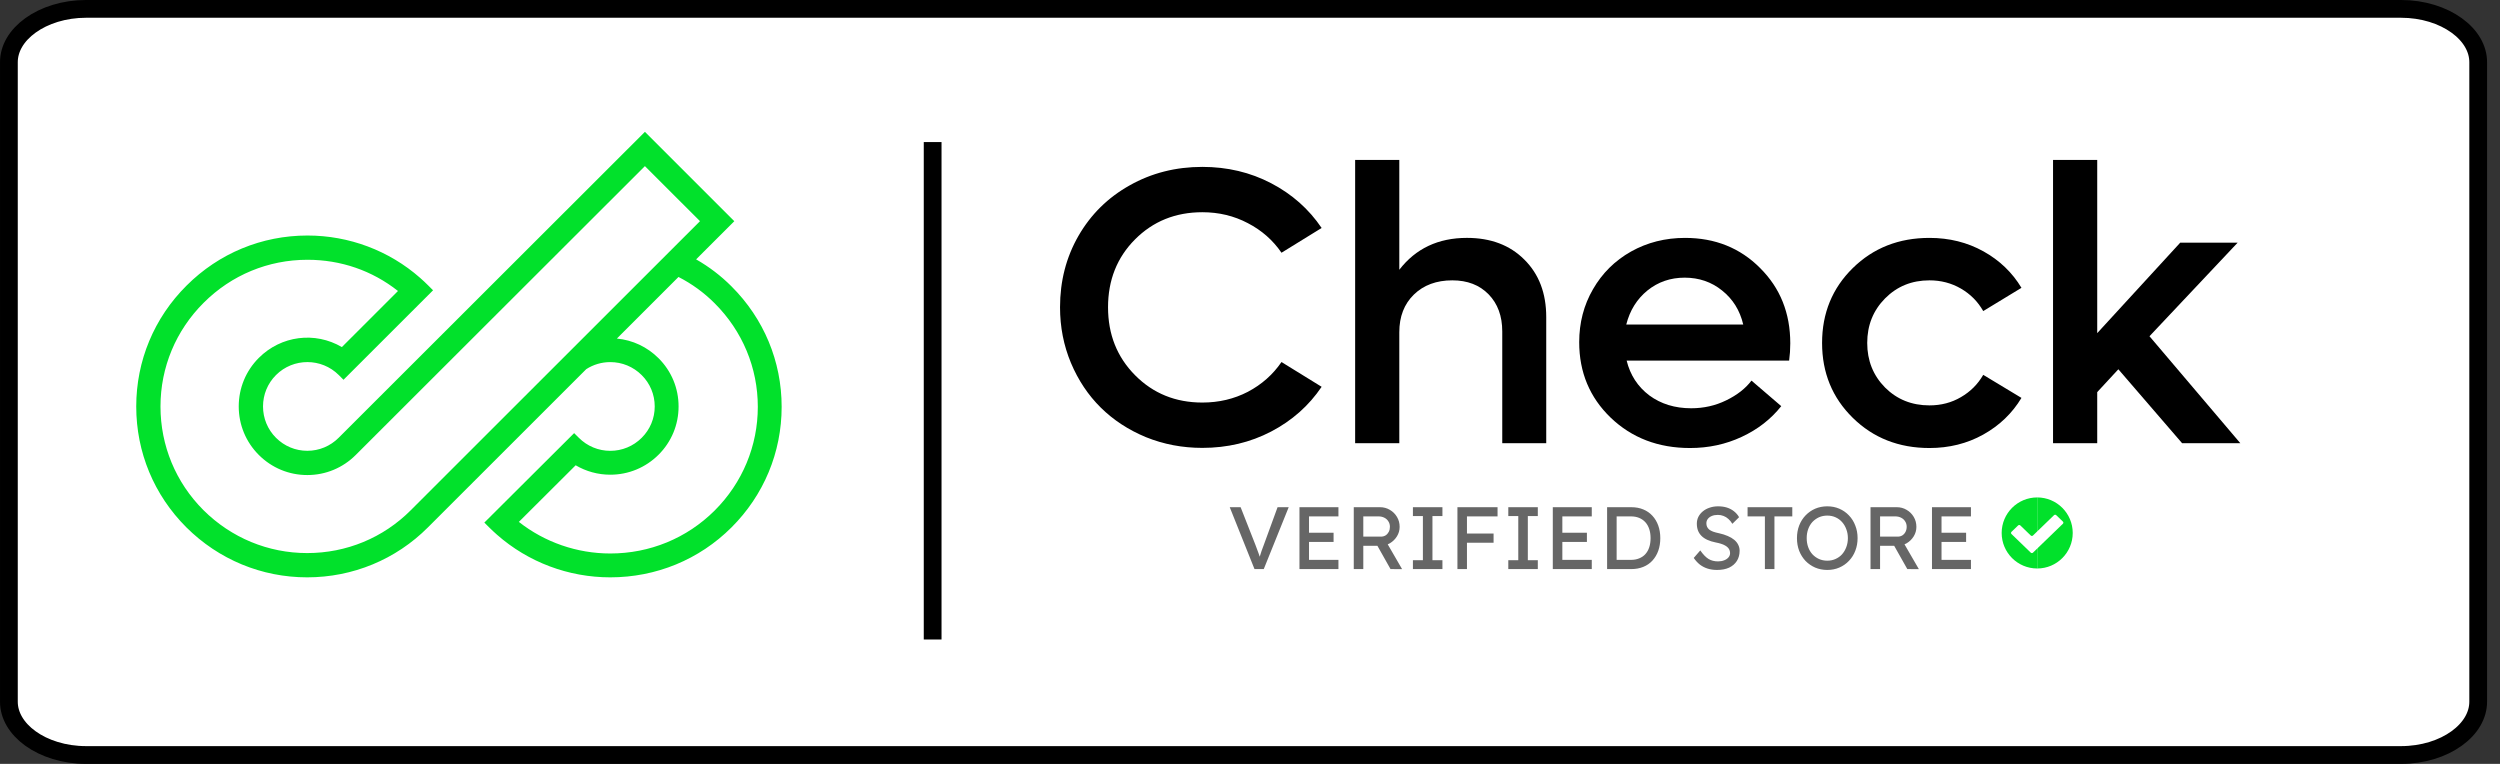 <svg width="144" height="44" viewBox="0 0 144 44" fill="none" xmlns="http://www.w3.org/2000/svg">
  <rect x="0" y="0" width="144" height="44" fill="#333333" stroke="none"/>
  <g clip-path="url(#clip0_11325_35666)">
    <path d="M4.964 0.511H138.292C139.567 0.511 140.701 0.885 141.502 1.464C142.305 2.043 142.744 2.798 142.744 3.581V40.419C142.744 41.202 142.305 41.957 141.502 42.536C140.701 43.115 139.567 43.488 138.292 43.488H4.964C3.689 43.488 2.555 43.115 1.753 42.536C0.951 41.957 0.512 41.202 0.512 40.419V3.581C0.512 2.798 0.951 2.043 1.753 1.464C2.555 0.885 3.689 0.511 4.964 0.511Z" fill="white" stroke="black" stroke-width="1.023"/>
    <path d="M53.209 8.183H54.232V36.835H53.209V8.183Z" fill="black"/>
    <path d="M72.259 32.779L70.833 29.215H71.46L72.31 31.378C72.35 31.484 72.386 31.579 72.416 31.663C72.451 31.748 72.479 31.826 72.503 31.898C72.527 31.966 72.549 32.03 72.569 32.091C72.59 32.152 72.61 32.213 72.63 32.274L72.498 32.279C72.522 32.198 72.547 32.113 72.574 32.025C72.602 31.937 72.632 31.84 72.666 31.735C72.703 31.63 72.748 31.511 72.798 31.378L73.588 29.215H74.229L72.793 32.779H72.259ZM74.849 32.779V29.215H77.094V29.744H75.399V32.249H77.094V32.779H74.849ZM75.099 31.215V30.686H76.814V31.215H75.099ZM77.977 32.779V29.215H79.494C79.697 29.215 79.884 29.266 80.054 29.367C80.227 29.466 80.364 29.602 80.466 29.775C80.568 29.944 80.619 30.136 80.619 30.35C80.619 30.544 80.568 30.723 80.466 30.89C80.364 31.056 80.228 31.19 80.059 31.292C79.889 31.39 79.701 31.439 79.494 31.439H78.526V32.779H77.977ZM80.094 32.779L79.188 31.17L79.753 31.042L80.761 32.783L80.094 32.779ZM78.526 30.91H79.544C79.643 30.91 79.731 30.886 79.809 30.839C79.887 30.788 79.948 30.72 79.993 30.635C80.037 30.547 80.059 30.45 80.059 30.345C80.059 30.226 80.03 30.123 79.972 30.034C79.918 29.943 79.84 29.871 79.738 29.82C79.64 29.77 79.528 29.744 79.402 29.744H78.526V30.91ZM81.384 32.779V32.269H81.959V29.724H81.384V29.215H83.084V29.724H82.509V32.269H83.084V32.779H81.384ZM83.948 32.779V29.215H84.497V32.779H83.948ZM84.192 31.261V30.732H86.03V31.261H84.192ZM84.192 29.744V29.215H86.259V29.744H84.192ZM86.878 32.779V32.269H87.453V29.724H86.878V29.215H88.578V29.724H88.003V32.269H88.578V32.779H86.878ZM89.441 32.779V29.215H91.686V29.744H89.991V32.249H91.686V32.779H89.441ZM89.691 31.215V30.686H91.406V31.215H89.691ZM92.569 32.779V29.215H93.963C94.218 29.215 94.447 29.257 94.651 29.342C94.858 29.427 95.034 29.549 95.18 29.709C95.326 29.868 95.438 30.056 95.516 30.274C95.594 30.491 95.633 30.732 95.633 30.997C95.633 31.261 95.594 31.504 95.516 31.725C95.438 31.942 95.326 32.13 95.18 32.29C95.038 32.446 94.863 32.566 94.656 32.651C94.449 32.736 94.218 32.779 93.963 32.779H92.569ZM93.118 32.305L93.103 32.249H93.938C94.118 32.249 94.278 32.22 94.416 32.162C94.559 32.105 94.678 32.023 94.773 31.918C94.871 31.809 94.946 31.677 94.997 31.521C95.048 31.365 95.073 31.19 95.073 30.997C95.073 30.803 95.048 30.63 94.997 30.477C94.946 30.321 94.871 30.189 94.773 30.08C94.674 29.972 94.556 29.888 94.416 29.831C94.278 29.773 94.118 29.744 93.938 29.744H93.088L93.118 29.698V32.305ZM98.903 32.829C98.71 32.829 98.53 32.804 98.364 32.753C98.201 32.702 98.052 32.626 97.916 32.524C97.783 32.419 97.665 32.29 97.559 32.137L97.936 31.704C98.102 31.942 98.262 32.106 98.415 32.198C98.567 32.29 98.749 32.336 98.959 32.336C99.088 32.336 99.206 32.315 99.311 32.274C99.416 32.234 99.499 32.178 99.56 32.106C99.621 32.035 99.652 31.954 99.652 31.862C99.652 31.801 99.642 31.743 99.621 31.689C99.601 31.635 99.569 31.585 99.525 31.541C99.484 31.497 99.43 31.456 99.362 31.419C99.297 31.382 99.221 31.349 99.132 31.322C99.044 31.292 98.942 31.266 98.827 31.246C98.644 31.209 98.484 31.16 98.349 31.098C98.213 31.037 98.099 30.961 98.007 30.869C97.916 30.778 97.848 30.674 97.804 30.559C97.76 30.44 97.738 30.308 97.738 30.162C97.738 30.019 97.768 29.887 97.829 29.765C97.894 29.642 97.98 29.537 98.089 29.449C98.201 29.357 98.332 29.288 98.481 29.24C98.63 29.189 98.791 29.164 98.965 29.164C99.148 29.164 99.316 29.188 99.469 29.235C99.621 29.283 99.757 29.354 99.876 29.449C99.995 29.541 100.093 29.654 100.171 29.79L99.784 30.172C99.716 30.06 99.64 29.966 99.555 29.892C99.47 29.814 99.377 29.756 99.275 29.719C99.173 29.678 99.065 29.658 98.949 29.658C98.817 29.658 98.701 29.678 98.603 29.719C98.505 29.759 98.427 29.817 98.369 29.892C98.314 29.963 98.287 30.048 98.287 30.146C98.287 30.218 98.301 30.284 98.328 30.345C98.355 30.403 98.396 30.455 98.45 30.503C98.508 30.547 98.584 30.588 98.679 30.625C98.775 30.659 98.888 30.689 99.021 30.716C99.207 30.757 99.374 30.81 99.519 30.874C99.665 30.936 99.789 31.008 99.891 31.093C99.993 31.178 100.069 31.273 100.12 31.378C100.174 31.484 100.202 31.597 100.202 31.72C100.202 31.947 100.149 32.144 100.044 32.31C99.939 32.476 99.789 32.605 99.596 32.697C99.402 32.785 99.172 32.829 98.903 32.829ZM101.658 32.779V29.744H100.66V29.215H103.236V29.744H102.208V32.779H101.658ZM105.252 32.829C105 32.829 104.768 32.783 104.554 32.692C104.344 32.6 104.159 32.473 103.999 32.31C103.843 32.144 103.721 31.95 103.633 31.73C103.548 31.506 103.505 31.261 103.505 30.997C103.505 30.732 103.548 30.489 103.633 30.268C103.721 30.044 103.843 29.851 103.999 29.688C104.159 29.522 104.344 29.393 104.554 29.301C104.768 29.21 105 29.164 105.252 29.164C105.502 29.164 105.734 29.21 105.944 29.301C106.157 29.393 106.343 29.522 106.499 29.688C106.659 29.854 106.781 30.05 106.865 30.274C106.953 30.494 106.997 30.735 106.997 30.997C106.997 31.258 106.953 31.5 106.865 31.725C106.781 31.945 106.659 32.139 106.499 32.305C106.343 32.471 106.157 32.6 105.944 32.692C105.734 32.783 105.502 32.829 105.252 32.829ZM105.252 32.295C105.425 32.295 105.582 32.263 105.725 32.198C105.871 32.133 105.997 32.044 106.102 31.928C106.206 31.809 106.288 31.672 106.346 31.516C106.407 31.356 106.438 31.183 106.438 30.997C106.438 30.81 106.407 30.639 106.346 30.482C106.288 30.323 106.206 30.185 106.102 30.07C105.997 29.951 105.871 29.86 105.725 29.795C105.582 29.731 105.425 29.698 105.252 29.698C105.079 29.698 104.919 29.731 104.773 29.795C104.631 29.86 104.505 29.95 104.396 30.065C104.291 30.18 104.209 30.318 104.152 30.477C104.094 30.633 104.066 30.806 104.066 30.997C104.066 31.183 104.094 31.356 104.152 31.516C104.209 31.675 104.291 31.813 104.396 31.928C104.505 32.044 104.631 32.133 104.773 32.198C104.919 32.263 105.079 32.295 105.252 32.295ZM107.742 32.779V29.215H109.259C109.464 29.215 109.65 29.266 109.82 29.367C109.993 29.466 110.13 29.602 110.232 29.775C110.333 29.944 110.384 30.136 110.384 30.35C110.384 30.544 110.333 30.723 110.232 30.89C110.13 31.056 109.995 31.19 109.825 31.292C109.655 31.39 109.467 31.439 109.259 31.439H108.292V32.779H107.742ZM109.861 32.779L108.954 31.17L109.519 31.042L110.527 32.783L109.861 32.779ZM108.292 30.91H109.31C109.408 30.91 109.497 30.886 109.575 30.839C109.653 30.788 109.714 30.72 109.758 30.635C109.802 30.547 109.825 30.45 109.825 30.345C109.825 30.226 109.796 30.123 109.738 30.034C109.684 29.943 109.606 29.871 109.503 29.82C109.405 29.77 109.294 29.744 109.168 29.744H108.292V30.91ZM111.282 32.779V29.215H113.527V29.744H111.832V32.249H113.527V32.779H111.282ZM111.532 31.215V30.686H113.248V31.215H111.532Z" fill="#666666"/>
    <path d="M117.343 28.652V32.745C116.212 32.745 115.296 31.829 115.296 30.699C115.296 29.568 116.212 28.652 117.343 28.652Z" fill="#01E12B"/>
    <path d="M117.343 32.745C118.472 32.745 119.389 31.829 119.389 30.699C119.389 29.568 118.472 28.652 117.343 28.652V32.745Z" fill="#01E12B"/>
    <path fill-rule="evenodd" clip-rule="evenodd" d="M116.972 30.845C117.008 30.879 117.065 30.879 117.1 30.845L118.312 29.674C118.348 29.64 118.405 29.64 118.44 29.674L118.824 30.044C118.859 30.078 118.859 30.133 118.824 30.167L117.1 31.832C117.065 31.866 117.008 31.866 116.972 31.832L115.861 30.759C115.826 30.725 115.826 30.669 115.861 30.635L116.244 30.265C116.279 30.231 116.336 30.231 116.371 30.265L116.972 30.845Z" fill="white"/>
    <path d="M42.132 16.493C41.526 15.886 40.842 15.364 40.096 14.939L42.296 12.741L37.147 7.594L19.505 25.217C19.022 25.7 18.381 25.966 17.701 25.966C17.021 25.966 16.38 25.7 15.897 25.217C15.415 24.736 15.15 24.093 15.15 23.41C15.15 22.727 15.415 22.085 15.897 21.603C16.894 20.607 18.516 20.607 19.514 21.603L19.786 21.875L24.944 16.721L24.672 16.449C24.519 16.296 24.359 16.145 24.195 16.002C22.406 14.431 20.103 13.566 17.71 13.566C15.08 13.566 12.608 14.59 10.748 16.448C8.877 18.308 7.847 20.783 7.847 23.414C7.847 26.046 8.871 28.514 10.732 30.373C12.6 32.232 15.072 33.255 17.692 33.255C20.312 33.255 22.803 32.231 24.654 30.372L33.769 21.262C34.181 20.997 34.659 20.857 35.152 20.857C35.834 20.857 36.477 21.123 36.962 21.606C37.446 22.087 37.712 22.729 37.712 23.412C37.712 24.096 37.446 24.737 36.962 25.218C36.477 25.702 35.834 25.968 35.152 25.968C34.47 25.968 33.827 25.702 33.342 25.218L33.07 24.948L27.898 30.101L28.172 30.374C28.319 30.52 28.474 30.665 28.631 30.803C30.429 32.384 32.745 33.255 35.151 33.255C37.793 33.255 40.272 32.235 42.131 30.382C43.996 28.523 45.023 26.056 45.023 23.433C45.023 20.811 43.997 18.352 42.132 16.493ZM17.692 31.857C15.444 31.857 13.322 30.978 11.717 29.383C10.123 27.788 9.244 25.668 9.244 23.414C9.244 21.16 10.128 19.035 11.735 17.436C13.331 15.841 15.452 14.963 17.708 14.963C19.635 14.963 21.433 15.584 22.924 16.761L19.692 19.991C18.139 19.084 16.193 19.33 14.908 20.614C14.162 21.36 13.751 22.353 13.751 23.41C13.751 24.466 14.162 25.459 14.908 26.205C15.655 26.952 16.647 27.363 17.7 27.363C18.754 27.363 19.745 26.952 20.492 26.205L37.147 9.569L40.319 12.74L23.665 29.385C22.078 30.979 19.956 31.857 17.692 31.857ZM39.086 23.412C39.086 22.361 38.676 21.374 37.932 20.633C37.279 19.981 36.437 19.587 35.532 19.501L39.081 15.953C39.851 16.346 40.551 16.855 41.162 17.467C42.766 19.066 43.65 21.185 43.65 23.433C43.65 25.682 42.766 27.81 41.162 29.409C39.561 31.003 37.427 31.881 35.152 31.881C33.239 31.881 31.378 31.236 29.886 30.061L33.158 26.8C33.761 27.155 34.447 27.343 35.151 27.343C36.2 27.343 37.187 26.935 37.932 26.193C38.676 25.452 39.086 24.464 39.086 23.412Z" fill="#01E12B"/>
    <path d="M111.136 25.806C109.373 25.806 107.902 25.227 106.722 24.069C105.542 22.911 104.952 21.473 104.952 19.755C104.952 18.036 105.542 16.598 106.722 15.44C107.902 14.282 109.373 13.703 111.136 13.703C112.279 13.703 113.316 13.961 114.245 14.477C115.174 14.994 115.905 15.694 116.436 16.579L114.234 17.918C113.924 17.372 113.497 16.941 112.95 16.623C112.405 16.306 111.799 16.148 111.136 16.148C110.119 16.148 109.267 16.495 108.58 17.188C107.895 17.881 107.552 18.736 107.552 19.755C107.552 20.773 107.895 21.628 108.58 22.322C109.267 23.007 110.119 23.35 111.136 23.35C111.807 23.35 112.412 23.192 112.95 22.875C113.497 22.558 113.924 22.13 114.234 21.591L116.436 22.919C115.905 23.804 115.171 24.509 114.234 25.032C113.304 25.549 112.272 25.806 111.136 25.806Z" fill="black"/>
    <path d="M125.69 25.529L122.017 21.27L120.8 22.586V25.529H118.255V9.211H120.8V19.189L125.58 13.979H128.887L123.81 19.367L129.043 25.529H125.69Z" fill="black"/>
    <path d="M97.036 15.993C96.217 15.993 95.502 16.24 94.89 16.734C94.285 17.228 93.879 17.881 93.673 18.692H100.41C100.219 17.881 99.813 17.228 99.194 16.734C98.582 16.24 97.862 15.993 97.036 15.993ZM103.12 19.776C103.12 20.116 103.098 20.448 103.054 20.772H93.695C93.901 21.606 94.336 22.273 95 22.775C95.671 23.269 96.475 23.516 97.412 23.516C98.135 23.516 98.806 23.365 99.425 23.062C100.052 22.759 100.539 22.38 100.885 21.923L102.6 23.394C102.003 24.146 101.243 24.736 100.321 25.164C99.406 25.592 98.414 25.806 97.345 25.806C95.516 25.806 93.993 25.223 92.776 24.058C91.566 22.893 90.962 21.444 90.962 19.71C90.962 18.589 91.227 17.572 91.758 16.657C92.289 15.735 93.019 15.012 93.949 14.488C94.885 13.965 95.921 13.703 97.058 13.703C98.791 13.703 100.232 14.282 101.383 15.44C102.541 16.591 103.12 18.035 103.12 19.776Z" fill="black"/>
    <path d="M84.494 13.702C85.866 13.702 86.969 14.119 87.802 14.953C88.643 15.786 89.063 16.889 89.063 18.261V25.529H86.53V19.09C86.53 18.205 86.268 17.494 85.745 16.955C85.221 16.417 84.524 16.148 83.654 16.148C82.739 16.148 82.002 16.421 81.441 16.966C80.881 17.512 80.6 18.234 80.6 19.134V25.529H78.056V9.211H80.6V15.539C81.544 14.315 82.842 13.702 84.494 13.702Z" fill="black"/>
    <path d="M69.255 25.798C68.105 25.798 67.021 25.592 66.003 25.179C64.992 24.759 64.126 24.191 63.403 23.476C62.68 22.76 62.108 21.904 61.688 20.909C61.268 19.905 61.058 18.836 61.058 17.7C61.058 16.188 61.412 14.816 62.12 13.585C62.835 12.345 63.82 11.376 65.073 10.675C66.327 9.967 67.722 9.613 69.255 9.613C70.694 9.613 72.014 9.926 73.216 10.553C74.418 11.181 75.388 12.039 76.126 13.131L73.814 14.558C73.32 13.835 72.674 13.267 71.877 12.854C71.081 12.434 70.207 12.224 69.255 12.224C67.706 12.224 66.412 12.748 65.372 13.795C64.339 14.835 63.823 16.137 63.823 17.7C63.823 19.263 64.343 20.569 65.383 21.616C66.423 22.664 67.714 23.187 69.255 23.187C70.207 23.187 71.081 22.981 71.877 22.568C72.674 22.148 73.319 21.576 73.814 20.853L76.126 22.28C75.388 23.372 74.418 24.231 73.216 24.858C72.014 25.485 70.693 25.798 69.255 25.798Z" fill="black"/>
  </g>
  <defs>
    <clipPath id="clip0_11325_35666">
      <rect width="143.256" height="44" fill="white"/>
    </clipPath>
  </defs>
</svg>